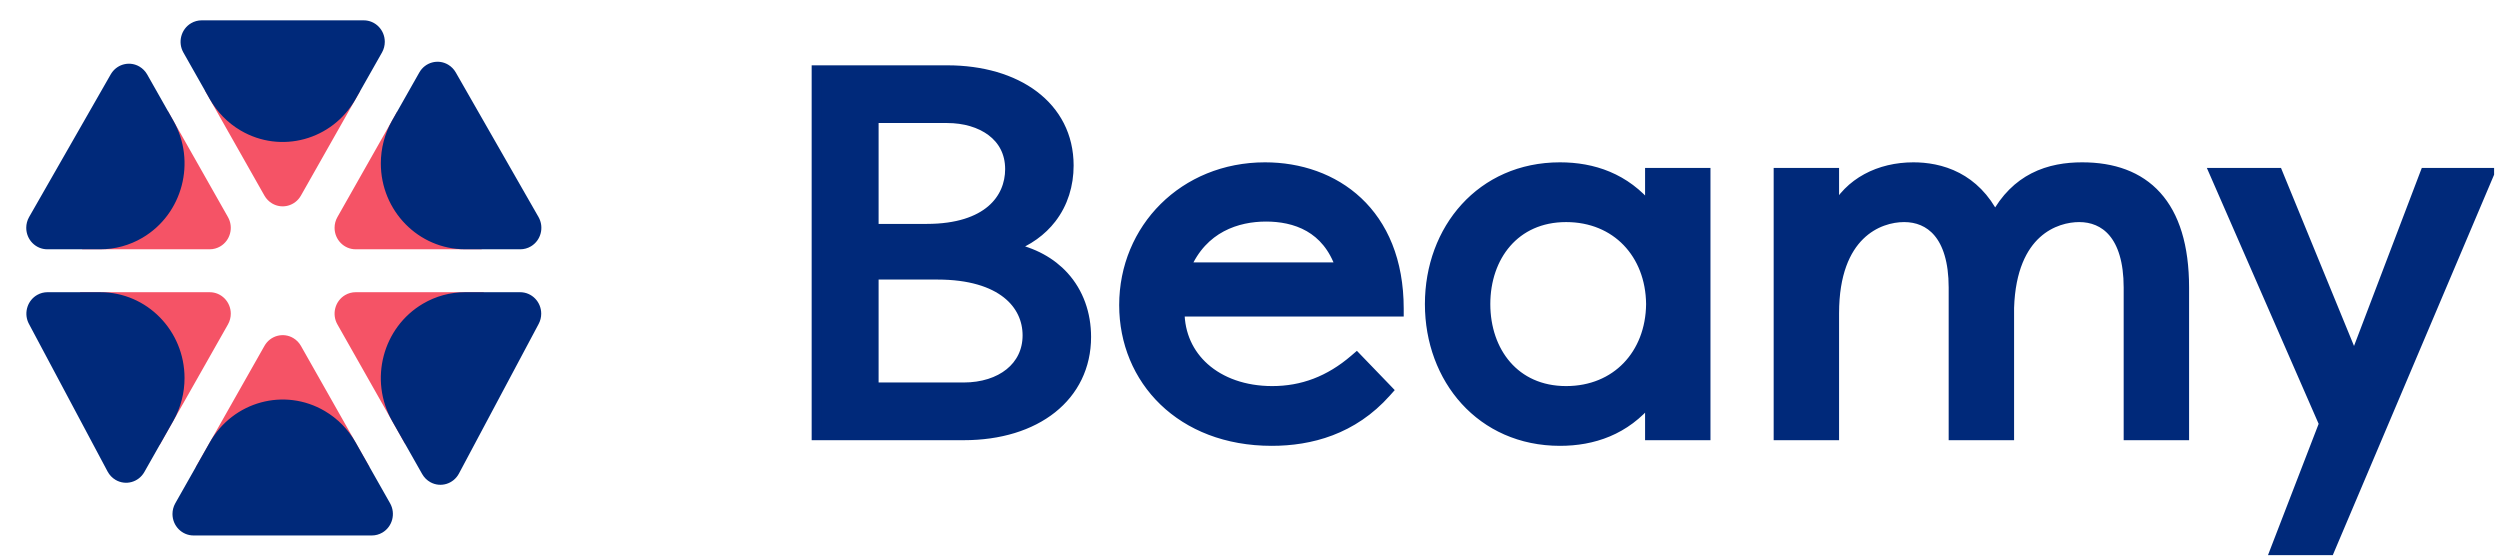 <svg width="252" height="56" viewBox="0 0 252 56" fill="none" xmlns="http://www.w3.org/2000/svg">
<g clip-path="url(#clip0_1524_13925)">
<path fill-rule="evenodd" clip-rule="evenodd" d="M29.556 34.073C29.879 34.263 30.147 34.536 30.333 34.865L37.234 47.048C34.566 48.356 31.576 49.088 28.417 49.088C25.307 49.088 22.359 48.377 19.722 47.107L26.657 34.865C27.243 33.83 28.541 33.476 29.556 34.073ZM21.14 29.455C22.313 29.455 23.263 30.424 23.263 31.618C23.263 31.998 23.165 32.371 22.979 32.7L16.091 44.858C11.475 41.279 8.402 35.738 8.07 29.455L21.14 29.455ZM48.765 29.455C48.435 35.69 45.407 41.194 40.851 44.775L34.01 32.7C33.424 31.665 33.772 30.342 34.787 29.745C35.11 29.555 35.476 29.455 35.848 29.455L48.765 29.455ZM40.033 11.25C44.516 14.426 47.688 19.389 48.556 25.127L35.848 25.128C34.676 25.128 33.725 24.159 33.725 22.964C33.725 22.584 33.824 22.211 34.01 21.883L40.033 11.25ZM16.912 11.173L22.979 21.883C23.565 22.917 23.217 24.24 22.202 24.838C21.879 25.028 21.513 25.128 21.14 25.128L8.278 25.127C9.154 19.342 12.371 14.345 16.912 11.173ZM28.417 7.548C31.216 7.548 33.883 8.123 36.311 9.164L30.332 19.718C29.746 20.753 28.448 21.107 27.432 20.51C27.11 20.32 26.842 20.047 26.655 19.718L20.648 9.111C23.042 8.104 25.666 7.548 28.417 7.548Z" fill="#F55366"/>
<path fill-rule="evenodd" clip-rule="evenodd" d="M32.741 41.433C34.026 42.189 35.094 43.275 35.838 44.583L39.32 50.73C39.906 51.764 39.558 53.087 38.543 53.685C38.22 53.875 37.854 53.975 37.481 53.975H19.508C18.336 53.975 17.386 53.006 17.386 51.811C17.386 51.436 17.481 51.068 17.663 50.742L21.142 44.6C23.487 40.461 28.68 39.043 32.741 41.433ZM52.433 29.455C53.605 29.455 54.555 30.423 54.555 31.618C54.555 31.978 54.467 32.333 54.299 32.649L46.26 47.736C45.7 48.786 44.411 49.175 43.381 48.605C43.037 48.414 42.752 48.131 42.556 47.785L39.526 42.436C37.181 38.297 38.572 33.004 42.633 30.614C43.924 29.855 45.388 29.455 46.879 29.455H52.433ZM10.111 29.455C14.8 29.455 18.601 33.329 18.601 38.109C18.601 39.61 18.218 41.085 17.49 42.389L14.55 47.58C13.963 48.615 12.665 48.969 11.65 48.372C11.311 48.173 11.033 47.881 10.846 47.531L2.908 32.632L2.828 32.463C2.405 31.449 2.8 30.254 3.77 29.717C4.081 29.545 4.429 29.455 4.783 29.455H10.111ZM45.167 6.515C45.486 6.703 45.753 6.973 45.939 7.298L54.281 21.874C54.872 22.906 54.529 24.231 53.517 24.833C53.192 25.026 52.823 25.128 52.447 25.128H46.879C42.189 25.128 38.388 21.253 38.388 16.474C38.388 14.964 38.775 13.481 39.511 12.172L42.267 7.307C42.853 6.272 44.151 5.917 45.167 6.515ZM14.066 6.717C14.381 6.905 14.644 7.172 14.829 7.494L17.464 12.146C19.809 16.285 18.417 21.578 14.356 23.968C13.066 24.728 11.601 25.128 10.111 25.128H4.768C3.596 25.128 2.646 24.159 2.646 22.964C2.646 22.587 2.743 22.216 2.927 21.888L11.166 7.488L11.274 7.321C11.905 6.426 13.112 6.151 14.066 6.717ZM36.665 2.05C37.837 2.05 38.787 3.019 38.787 4.214C38.787 4.59 38.691 4.959 38.508 5.286L35.847 9.983C33.503 14.122 28.31 15.54 24.249 13.15C22.958 12.39 21.886 11.298 21.141 9.982L18.486 5.295C17.9 4.261 18.248 2.937 19.263 2.34C19.586 2.15 19.952 2.05 20.325 2.05H36.665Z" fill="#00297A"/>
<path d="M82.603 7.078H82.309V7.372V43.584V43.878H82.603H97.14C100.785 43.878 103.868 42.908 106.046 41.176C108.23 39.439 109.487 36.949 109.487 33.962C109.487 31.648 108.741 29.492 107.238 27.841C105.963 26.441 104.157 25.419 101.837 24.962C103.64 24.299 105.017 23.278 105.985 22.024C107.168 20.492 107.728 18.629 107.728 16.684C107.728 13.691 106.414 11.278 104.216 9.621C102.025 7.969 98.971 7.078 95.484 7.078H82.603ZM136.936 36.241L136.743 36.041L136.533 36.222C133.997 38.403 131.271 39.41 128.241 39.41C125.429 39.41 123.058 38.537 121.413 37.073C119.836 35.669 118.912 33.71 118.908 31.411H140.708H141.001V31.117C141.001 26.263 139.386 22.689 136.874 20.33C134.366 17.975 130.992 16.856 127.516 16.856C119.338 16.856 113.307 23.038 113.307 30.755C113.307 38.273 119.035 44.447 128.189 44.447C132.074 44.447 136.355 43.342 139.737 39.537L139.918 39.334L139.73 39.138L136.936 36.241ZM166.317 20.982C163.823 17.915 160.547 16.856 157.247 16.856C149.301 16.856 144.124 23.117 144.124 30.651C144.124 38.185 149.301 44.447 157.247 44.447C160.547 44.447 163.823 43.387 166.317 40.32V43.584V43.878H166.611H171.629H171.922V43.584V17.718V17.424H171.629H166.611H166.317V17.718V20.982ZM196.92 43.584V43.878H197.214H202.232H202.526V43.584V31.018C202.654 27.123 203.86 24.853 205.288 23.555C206.721 22.252 208.416 21.892 209.578 21.892C210.877 21.892 212.107 22.343 213.019 23.43C213.936 24.523 214.56 26.295 214.56 28.996V43.584V43.878H214.854H219.872H220.166V43.584V28.996C220.166 24.791 219.187 21.747 217.387 19.753C215.583 17.753 212.997 16.856 209.888 16.856C208.309 16.856 206.589 17.092 204.987 17.916C203.512 18.675 202.155 19.924 201.103 21.907C200.087 19.877 198.72 18.627 197.292 17.878C195.743 17.067 194.14 16.856 192.868 16.856C189.466 16.856 186.384 18.375 184.885 21.336V17.718V17.424H184.592H179.574H179.279V17.718V43.584V43.878H179.574H184.592H184.885V43.584V31.582C184.885 27.552 186.031 25.14 187.462 23.735C188.896 22.325 190.652 21.892 191.937 21.892C193.236 21.892 194.467 22.343 195.379 23.43C196.296 24.523 196.92 26.295 196.92 28.996V43.584ZM237.302 36.215L229.669 17.607L229.595 17.424H229.398H223.655H223.206L223.386 17.836L234.253 42.712L229.485 55.066L229.331 55.466H229.76H234.622H234.817L234.893 55.286L250.774 17.833L250.947 17.424H250.504H244.658H244.456L244.383 17.614L237.302 36.215ZM94.501 27.686C97.769 27.686 100.039 28.452 101.485 29.589C102.924 30.721 103.571 32.238 103.571 33.807C103.571 35.397 102.901 36.698 101.773 37.606C100.639 38.52 99.027 39.048 97.14 39.048H88.07V27.686H94.501ZM88.07 23.063V11.908H95.484C97.195 11.908 98.785 12.362 99.938 13.227C101.082 14.085 101.812 15.358 101.812 17.046C101.812 18.547 101.247 20.04 99.936 21.162C98.621 22.286 96.524 23.063 93.415 23.063H88.07ZM127.62 21.84C129.012 21.84 130.585 22.082 131.974 22.881C133.276 23.631 134.437 24.884 135.133 26.943H119.519C121.234 22.923 124.735 21.84 127.62 21.84ZM166.42 30.651C166.395 33.196 165.513 35.383 164.019 36.933C162.526 38.482 160.406 39.41 157.868 39.41C155.26 39.41 153.234 38.41 151.857 36.828C150.474 35.241 149.73 33.05 149.73 30.651C149.73 28.253 150.474 26.062 151.857 24.475C153.234 22.893 155.26 21.892 157.868 21.892C160.406 21.892 162.526 22.82 164.019 24.369C165.513 25.919 166.395 28.107 166.42 30.651Z" fill="#00297A" stroke="#00297A" stroke-width="0.987"/>
</g>
<defs>
<clipPath id="clip0_1524_13925">
<rect width="250.809" height="56" fill="white" transform="translate(0.596)"/>
</clipPath>
</defs>
</svg>

